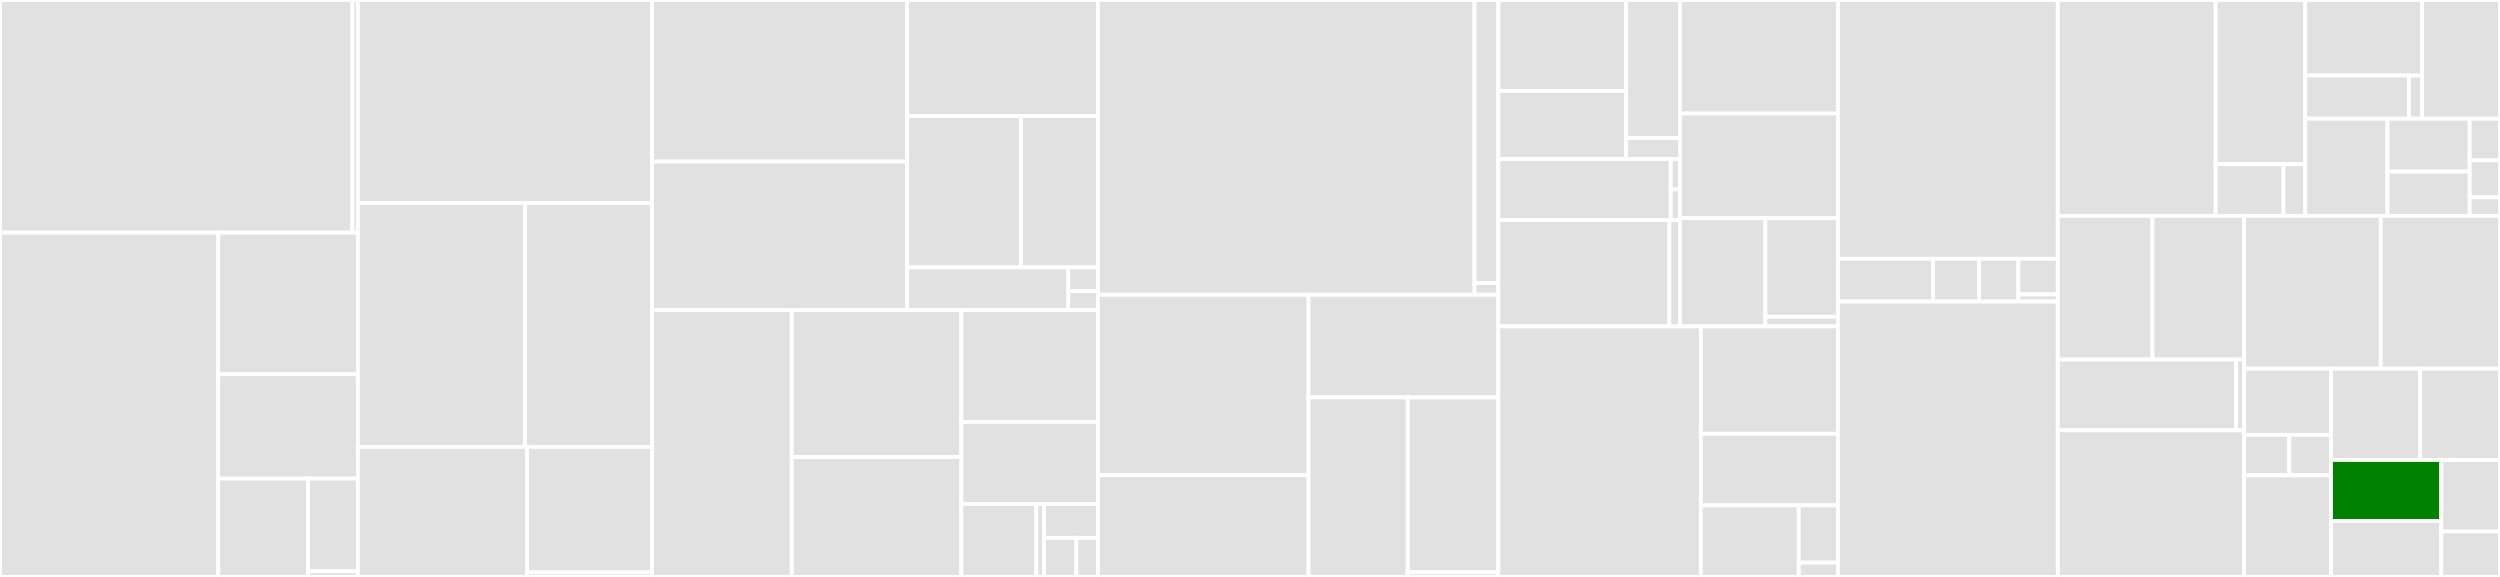 <svg baseProfile="full" width="650" height="150" viewBox="0 0 650 150" version="1.1"
xmlns="http://www.w3.org/2000/svg" xmlns:ev="http://www.w3.org/2001/xml-events"
xmlns:xlink="http://www.w3.org/1999/xlink">

<rect x="0" y="0" width="650" height="150" fill="#333333" stroke="none"/>

<style>rect.s{mask:url(#mask);}</style>
<defs>
  <pattern id="white" width="4" height="4" patternUnits="userSpaceOnUse" patternTransform="rotate(45)">
    <rect width="2" height="2" transform="translate(0,0)" fill="white"></rect>
  </pattern>
  <mask id="mask">
    <rect x="0" y="0" width="100%" height="100%" fill="url(#white)"></rect>
  </mask>
</defs>

<rect x="0" y="0" width="91.637" height="60.489" fill="#e1e1e1" stroke="white" stroke-width="1" class=" tooltipped" data-content="transport/drivers/aiokafka.py"><title>transport/drivers/aiokafka.py</title></rect>
<rect x="91.637" y="0" width="1.41" height="60.489" fill="#e1e1e1" stroke="white" stroke-width="1" class=" tooltipped" data-content="transport/drivers/__init__.py"><title>transport/drivers/__init__.py</title></rect>
<rect x="0" y="60.489" width="56.738" height="89.511" fill="#e1e1e1" stroke="white" stroke-width="1" class=" tooltipped" data-content="transport/consumer.py"><title>transport/consumer.py</title></rect>
<rect x="56.738" y="60.489" width="36.308" height="36.796" fill="#e1e1e1" stroke="white" stroke-width="1" class=" tooltipped" data-content="transport/conductor.py"><title>transport/conductor.py</title></rect>
<rect x="56.738" y="97.285" width="36.308" height="27.14" fill="#e1e1e1" stroke="white" stroke-width="1" class=" tooltipped" data-content="transport/producer.py"><title>transport/producer.py</title></rect>
<rect x="56.738" y="124.425" width="23.341" height="25.575" fill="#e1e1e1" stroke="white" stroke-width="1" class=" tooltipped" data-content="transport/utils.py"><title>transport/utils.py</title></rect>
<rect x="80.079" y="124.425" width="12.967" height="24.113" fill="#e1e1e1" stroke="white" stroke-width="1" class=" tooltipped" data-content="transport/base.py"><title>transport/base.py</title></rect>
<rect x="80.079" y="148.539" width="12.967" height="1.461" fill="#e1e1e1" stroke="white" stroke-width="1" class=" tooltipped" data-content="transport/__init__.py"><title>transport/__init__.py</title></rect>
<rect x="93.047" y="0" width="76.497" height="52.766" fill="#e1e1e1" stroke="white" stroke-width="1" class=" tooltipped" data-content="models/typing.py"><title>models/typing.py</title></rect>
<rect x="93.047" y="52.766" width="43.478" height="63.419" fill="#e1e1e1" stroke="white" stroke-width="1" class=" tooltipped" data-content="models/fields.py"><title>models/fields.py</title></rect>
<rect x="136.524" y="52.766" width="33.019" height="63.419" fill="#e1e1e1" stroke="white" stroke-width="1" class=" tooltipped" data-content="models/record.py"><title>models/record.py</title></rect>
<rect x="93.047" y="116.185" width="43.993" height="33.815" fill="#e1e1e1" stroke="white" stroke-width="1" class=" tooltipped" data-content="models/base.py"><title>models/base.py</title></rect>
<rect x="137.039" y="116.185" width="32.504" height="32.649" fill="#e1e1e1" stroke="white" stroke-width="1" class=" tooltipped" data-content="models/tags.py"><title>models/tags.py</title></rect>
<rect x="137.039" y="148.834" width="32.504" height="1.166" fill="#e1e1e1" stroke="white" stroke-width="1" class=" tooltipped" data-content="models/__init__.py"><title>models/__init__.py</title></rect>
<rect x="169.543" y="0" width="66.303" height="42.015" fill="#e1e1e1" stroke="white" stroke-width="1" class=" tooltipped" data-content="tables/base.py"><title>tables/base.py</title></rect>
<rect x="169.543" y="42.015" width="66.303" height="38.585" fill="#e1e1e1" stroke="white" stroke-width="1" class=" tooltipped" data-content="tables/wrappers.py"><title>tables/wrappers.py</title></rect>
<rect x="235.847" y="0" width="49.61" height="30.177" fill="#e1e1e1" stroke="white" stroke-width="1" class=" tooltipped" data-content="tables/sets.py"><title>tables/sets.py</title></rect>
<rect x="235.847" y="30.177" width="29.622" height="39.345" fill="#e1e1e1" stroke="white" stroke-width="1" class=" tooltipped" data-content="tables/manager.py"><title>tables/manager.py</title></rect>
<rect x="265.468" y="30.177" width="19.989" height="39.345" fill="#e1e1e1" stroke="white" stroke-width="1" class=" tooltipped" data-content="tables/objects.py"><title>tables/objects.py</title></rect>
<rect x="235.847" y="69.522" width="41.912" height="11.078" fill="#e1e1e1" stroke="white" stroke-width="1" class=" tooltipped" data-content="tables/table.py"><title>tables/table.py</title></rect>
<rect x="277.759" y="69.522" width="7.698" height="6.154" fill="#e1e1e1" stroke="white" stroke-width="1" class=" tooltipped" data-content="tables/__init__.py"><title>tables/__init__.py</title></rect>
<rect x="277.759" y="75.676" width="7.698" height="4.923" fill="#e1e1e1" stroke="white" stroke-width="1" class=" tooltipped" data-content="tables/globaltable.py"><title>tables/globaltable.py</title></rect>
<rect x="169.543" y="80.599" width="36.317" height="69.401" fill="#e1e1e1" stroke="white" stroke-width="1" class=" tooltipped" data-content="livecheck/case.py"><title>livecheck/case.py</title></rect>
<rect x="205.86" y="80.599" width="44.099" height="38.246" fill="#e1e1e1" stroke="white" stroke-width="1" class=" tooltipped" data-content="livecheck/app.py"><title>livecheck/app.py</title></rect>
<rect x="205.86" y="118.845" width="44.099" height="31.155" fill="#e1e1e1" stroke="white" stroke-width="1" class=" tooltipped" data-content="livecheck/runners.py"><title>livecheck/runners.py</title></rect>
<rect x="249.959" y="80.599" width="35.498" height="29.095" fill="#e1e1e1" stroke="white" stroke-width="1" class=" tooltipped" data-content="livecheck/signals.py"><title>livecheck/signals.py</title></rect>
<rect x="249.959" y="109.694" width="35.498" height="21.354" fill="#e1e1e1" stroke="white" stroke-width="1" class=" tooltipped" data-content="livecheck/models.py"><title>livecheck/models.py</title></rect>
<rect x="249.959" y="131.048" width="19.499" height="18.952" fill="#e1e1e1" stroke="white" stroke-width="1" class=" tooltipped" data-content="livecheck/patches/aiohttp.py"><title>livecheck/patches/aiohttp.py</title></rect>
<rect x="269.458" y="131.048" width="2" height="18.952" fill="#e1e1e1" stroke="white" stroke-width="1" class=" tooltipped" data-content="livecheck/patches/__init__.py"><title>livecheck/patches/__init__.py</title></rect>
<rect x="271.458" y="131.048" width="13.999" height="8.799" fill="#e1e1e1" stroke="white" stroke-width="1" class=" tooltipped" data-content="livecheck/locals.py"><title>livecheck/locals.py</title></rect>
<rect x="271.458" y="139.847" width="8.399" height="10.153" fill="#e1e1e1" stroke="white" stroke-width="1" class=" tooltipped" data-content="livecheck/exceptions.py"><title>livecheck/exceptions.py</title></rect>
<rect x="279.857" y="139.847" width="5.6" height="10.153" fill="#e1e1e1" stroke="white" stroke-width="1" class=" tooltipped" data-content="livecheck/__init__.py"><title>livecheck/__init__.py</title></rect>
<rect x="285.457" y="0" width="97.919" height="76.638" fill="#e1e1e1" stroke="white" stroke-width="1" class=" tooltipped" data-content="app/base.py"><title>app/base.py</title></rect>
<rect x="383.376" y="0" width="6.182" height="73.573" fill="#e1e1e1" stroke="white" stroke-width="1" class=" tooltipped" data-content="app/router.py"><title>app/router.py</title></rect>
<rect x="383.376" y="73.573" width="6.182" height="3.066" fill="#e1e1e1" stroke="white" stroke-width="1" class=" tooltipped" data-content="app/__init__.py"><title>app/__init__.py</title></rect>
<rect x="285.457" y="76.638" width="54.763" height="46.889" fill="#e1e1e1" stroke="white" stroke-width="1" class=" tooltipped" data-content="sensors/monitor.py"><title>sensors/monitor.py</title></rect>
<rect x="285.457" y="123.528" width="54.763" height="26.472" fill="#e1e1e1" stroke="white" stroke-width="1" class=" tooltipped" data-content="sensors/datadog.py"><title>sensors/datadog.py</title></rect>
<rect x="340.22" y="76.638" width="49.338" height="26.694" fill="#e1e1e1" stroke="white" stroke-width="1" class=" tooltipped" data-content="sensors/prometheus.py"><title>sensors/prometheus.py</title></rect>
<rect x="340.22" y="103.333" width="25.786" height="46.667" fill="#e1e1e1" stroke="white" stroke-width="1" class=" tooltipped" data-content="sensors/base.py"><title>sensors/base.py</title></rect>
<rect x="366.005" y="103.333" width="23.552" height="45.46" fill="#e1e1e1" stroke="white" stroke-width="1" class=" tooltipped" data-content="sensors/statsd.py"><title>sensors/statsd.py</title></rect>
<rect x="366.005" y="148.793" width="23.552" height="1.207" fill="#e1e1e1" stroke="white" stroke-width="1" class=" tooltipped" data-content="sensors/__init__.py"><title>sensors/__init__.py</title></rect>
<rect x="389.558" y="0" width="33.241" height="23.659" fill="#e1e1e1" stroke="white" stroke-width="1" class=" tooltipped" data-content="web/cache/backends/redis.py"><title>web/cache/backends/redis.py</title></rect>
<rect x="389.558" y="23.659" width="33.241" height="17.673" fill="#e1e1e1" stroke="white" stroke-width="1" class=" tooltipped" data-content="web/cache/backends/memory.py"><title>web/cache/backends/memory.py</title></rect>
<rect x="422.798" y="0" width="13.984" height="35.911" fill="#e1e1e1" stroke="white" stroke-width="1" class=" tooltipped" data-content="web/cache/backends/base.py"><title>web/cache/backends/base.py</title></rect>
<rect x="422.798" y="35.911" width="13.984" height="5.421" fill="#e1e1e1" stroke="white" stroke-width="1" class=" tooltipped" data-content="web/cache/backends/__init__.py"><title>web/cache/backends/__init__.py</title></rect>
<rect x="389.558" y="41.332" width="44.834" height="15.851" fill="#e1e1e1" stroke="white" stroke-width="1" class=" tooltipped" data-content="web/cache/cache.py"><title>web/cache/cache.py</title></rect>
<rect x="434.391" y="41.332" width="2.391" height="7.925" fill="#e1e1e1" stroke="white" stroke-width="1" class=" tooltipped" data-content="web/cache/__init__.py"><title>web/cache/__init__.py</title></rect>
<rect x="434.391" y="49.257" width="2.391" height="7.925" fill="#e1e1e1" stroke="white" stroke-width="1" class=" tooltipped" data-content="web/cache/exceptions.py"><title>web/cache/exceptions.py</title></rect>
<rect x="389.558" y="57.183" width="44.487" height="27.688" fill="#e1e1e1" stroke="white" stroke-width="1" class=" tooltipped" data-content="web/drivers/aiohttp.py"><title>web/drivers/aiohttp.py</title></rect>
<rect x="434.045" y="57.183" width="2.738" height="27.688" fill="#e1e1e1" stroke="white" stroke-width="1" class=" tooltipped" data-content="web/drivers/__init__.py"><title>web/drivers/__init__.py</title></rect>
<rect x="436.783" y="0" width="41.084" height="29.52" fill="#e1e1e1" stroke="white" stroke-width="1" class=" tooltipped" data-content="web/base.py"><title>web/base.py</title></rect>
<rect x="436.783" y="29.52" width="41.084" height="27.214" fill="#e1e1e1" stroke="white" stroke-width="1" class=" tooltipped" data-content="web/views.py"><title>web/views.py</title></rect>
<rect x="436.783" y="56.735" width="22.226" height="28.137" fill="#e1e1e1" stroke="white" stroke-width="1" class=" tooltipped" data-content="web/blueprints.py"><title>web/blueprints.py</title></rect>
<rect x="459.008" y="56.735" width="18.858" height="25.624" fill="#e1e1e1" stroke="white" stroke-width="1" class=" tooltipped" data-content="web/exceptions.py"><title>web/exceptions.py</title></rect>
<rect x="459.008" y="82.359" width="18.858" height="2.512" fill="#e1e1e1" stroke="white" stroke-width="1" class=" tooltipped" data-content="web/__init__.py"><title>web/__init__.py</title></rect>
<rect x="389.558" y="84.871" width="52.665" height="65.129" fill="#e1e1e1" stroke="white" stroke-width="1" class=" tooltipped" data-content="agents/agent.py"><title>agents/agent.py</title></rect>
<rect x="442.223" y="84.871" width="35.644" height="27.912" fill="#e1e1e1" stroke="white" stroke-width="1" class=" tooltipped" data-content="agents/replies.py"><title>agents/replies.py</title></rect>
<rect x="442.223" y="112.784" width="35.644" height="18.608" fill="#e1e1e1" stroke="white" stroke-width="1" class=" tooltipped" data-content="agents/manager.py"><title>agents/manager.py</title></rect>
<rect x="442.223" y="131.392" width="25.46" height="18.608" fill="#e1e1e1" stroke="white" stroke-width="1" class=" tooltipped" data-content="agents/actor.py"><title>agents/actor.py</title></rect>
<rect x="467.683" y="131.392" width="10.184" height="14.887" fill="#e1e1e1" stroke="white" stroke-width="1" class=" tooltipped" data-content="agents/models.py"><title>agents/models.py</title></rect>
<rect x="467.683" y="146.278" width="10.184" height="3.722" fill="#e1e1e1" stroke="white" stroke-width="1" class=" tooltipped" data-content="agents/__init__.py"><title>agents/__init__.py</title></rect>
<rect x="477.867" y="0" width="57.167" height="67.293" fill="#e1e1e1" stroke="white" stroke-width="1" class=" tooltipped" data-content="cli/base.py"><title>cli/base.py</title></rect>
<rect x="477.867" y="67.293" width="24.744" height="11.105" fill="#e1e1e1" stroke="white" stroke-width="1" class=" tooltipped" data-content="cli/params.py"><title>cli/params.py</title></rect>
<rect x="502.611" y="67.293" width="11.945" height="11.105" fill="#e1e1e1" stroke="white" stroke-width="1" class=" tooltipped" data-content="cli/completion.py"><title>cli/completion.py</title></rect>
<rect x="514.556" y="67.293" width="10.239" height="11.105" fill="#e1e1e1" stroke="white" stroke-width="1" class=" tooltipped" data-content="cli/faust.py"><title>cli/faust.py</title></rect>
<rect x="524.795" y="67.293" width="10.239" height="9.254" fill="#e1e1e1" stroke="white" stroke-width="1" class=" tooltipped" data-content="cli/clean_versions.py"><title>cli/clean_versions.py</title></rect>
<rect x="524.795" y="76.547" width="10.239" height="1.851" fill="#e1e1e1" stroke="white" stroke-width="1" class=" tooltipped" data-content="cli/__init__.py"><title>cli/__init__.py</title></rect>
<rect x="477.867" y="78.398" width="57.167" height="71.602" fill="#e1e1e1" stroke="white" stroke-width="1" class=" tooltipped" data-content="streams.py"><title>streams.py</title></rect>
<rect x="535.034" y="0" width="41.023" height="56.126" fill="#e1e1e1" stroke="white" stroke-width="1" class=" tooltipped" data-content="stores/rocksdb.py"><title>stores/rocksdb.py</title></rect>
<rect x="576.057" y="0" width="23.297" height="42.705" fill="#e1e1e1" stroke="white" stroke-width="1" class=" tooltipped" data-content="stores/base.py"><title>stores/base.py</title></rect>
<rect x="576.057" y="42.705" width="17.649" height="13.422" fill="#e1e1e1" stroke="white" stroke-width="1" class=" tooltipped" data-content="stores/memory.py"><title>stores/memory.py</title></rect>
<rect x="593.706" y="42.705" width="5.648" height="13.422" fill="#e1e1e1" stroke="white" stroke-width="1" class=" tooltipped" data-content="stores/__init__.py"><title>stores/__init__.py</title></rect>
<rect x="599.354" y="0" width="30.387" height="19.644" fill="#e1e1e1" stroke="white" stroke-width="1" class=" tooltipped" data-content="utils/terminal/spinners.py"><title>utils/terminal/spinners.py</title></rect>
<rect x="599.354" y="19.644" width="27.011" height="11.225" fill="#e1e1e1" stroke="white" stroke-width="1" class=" tooltipped" data-content="utils/terminal/tables.py"><title>utils/terminal/tables.py</title></rect>
<rect x="626.365" y="19.644" width="3.376" height="11.225" fill="#e1e1e1" stroke="white" stroke-width="1" class=" tooltipped" data-content="utils/terminal/__init__.py"><title>utils/terminal/__init__.py</title></rect>
<rect x="629.742" y="0" width="20.258" height="30.87" fill="#e1e1e1" stroke="white" stroke-width="1" class=" tooltipped" data-content="utils/codegen.py"><title>utils/codegen.py</title></rect>
<rect x="599.354" y="30.87" width="21.384" height="25.257" fill="#e1e1e1" stroke="white" stroke-width="1" class=" tooltipped" data-content="utils/json.py"><title>utils/json.py</title></rect>
<rect x="620.738" y="30.87" width="21.384" height="13.736" fill="#e1e1e1" stroke="white" stroke-width="1" class=" tooltipped" data-content="utils/urls.py"><title>utils/urls.py</title></rect>
<rect x="620.738" y="44.606" width="21.384" height="11.521" fill="#e1e1e1" stroke="white" stroke-width="1" class=" tooltipped" data-content="utils/_iso8601_python.py"><title>utils/_iso8601_python.py</title></rect>
<rect x="642.122" y="30.87" width="7.878" height="10.824" fill="#e1e1e1" stroke="white" stroke-width="1" class=" tooltipped" data-content="utils/venusian.py"><title>utils/venusian.py</title></rect>
<rect x="642.122" y="41.694" width="7.878" height="9.622" fill="#e1e1e1" stroke="white" stroke-width="1" class=" tooltipped" data-content="utils/cron.py"><title>utils/cron.py</title></rect>
<rect x="642.122" y="51.316" width="7.878" height="4.811" fill="#e1e1e1" stroke="white" stroke-width="1" class=" tooltipped" data-content="utils/__init__.py"><title>utils/__init__.py</title></rect>
<rect x="535.034" y="56.126" width="24.605" height="37.354" fill="#e1e1e1" stroke="white" stroke-width="1" class=" tooltipped" data-content="serializers/codecs.py"><title>serializers/codecs.py</title></rect>
<rect x="559.639" y="56.126" width="23.844" height="37.354" fill="#e1e1e1" stroke="white" stroke-width="1" class=" tooltipped" data-content="serializers/registry.py"><title>serializers/registry.py</title></rect>
<rect x="535.034" y="93.48" width="46.388" height="18.384" fill="#e1e1e1" stroke="white" stroke-width="1" class=" tooltipped" data-content="serializers/schemas.py"><title>serializers/schemas.py</title></rect>
<rect x="581.422" y="93.48" width="2.062" height="18.384" fill="#e1e1e1" stroke="white" stroke-width="1" class=" tooltipped" data-content="serializers/__init__.py"><title>serializers/__init__.py</title></rect>
<rect x="535.034" y="111.864" width="48.449" height="38.136" fill="#e1e1e1" stroke="white" stroke-width="1" class=" tooltipped" data-content="channels.py"><title>channels.py</title></rect>
<rect x="583.483" y="56.126" width="35.523" height="39.743" fill="#e1e1e1" stroke="white" stroke-width="1" class=" tooltipped" data-content="topics.py"><title>topics.py</title></rect>
<rect x="619.007" y="56.126" width="30.993" height="39.743" fill="#e1e1e1" stroke="white" stroke-width="1" class=" tooltipped" data-content="worker.py"><title>worker.py</title></rect>
<rect x="583.483" y="95.87" width="22.581" height="17.204" fill="#e1e1e1" stroke="white" stroke-width="1" class=" tooltipped" data-content="fixups/django.py"><title>fixups/django.py</title></rect>
<rect x="583.483" y="113.074" width="11.742" height="10.49" fill="#e1e1e1" stroke="white" stroke-width="1" class=" tooltipped" data-content="fixups/__init__.py"><title>fixups/__init__.py</title></rect>
<rect x="595.225" y="113.074" width="10.839" height="10.49" fill="#e1e1e1" stroke="white" stroke-width="1" class=" tooltipped" data-content="fixups/base.py"><title>fixups/base.py</title></rect>
<rect x="583.483" y="123.564" width="22.581" height="26.436" fill="#e1e1e1" stroke="white" stroke-width="1" class=" tooltipped" data-content="contrib/sentry.py"><title>contrib/sentry.py</title></rect>
<rect x="606.064" y="95.87" width="23.166" height="23.723" fill="#e1e1e1" stroke="white" stroke-width="1" class=" tooltipped" data-content="windows.py"><title>windows.py</title></rect>
<rect x="629.23" y="95.87" width="20.77" height="23.723" fill="#e1e1e1" stroke="white" stroke-width="1" class=" tooltipped" data-content="events.py"><title>events.py</title></rect>
<rect x="606.064" y="119.592" width="28.668" height="15.865" fill="green" stroke="white" stroke-width="1" class=" tooltipped" data-content="__init__.py"><title>__init__.py</title></rect>
<rect x="606.064" y="135.457" width="28.668" height="14.543" fill="#e1e1e1" stroke="white" stroke-width="1" class=" tooltipped" data-content="auth.py"><title>auth.py</title></rect>
<rect x="634.731" y="119.592" width="15.269" height="18.617" fill="#e1e1e1" stroke="white" stroke-width="1" class=" tooltipped" data-content="exceptions.py"><title>exceptions.py</title></rect>
<rect x="634.731" y="138.209" width="15.269" height="11.791" fill="#e1e1e1" stroke="white" stroke-width="1" class=" tooltipped" data-content="joins.py"><title>joins.py</title></rect>
</svg>
